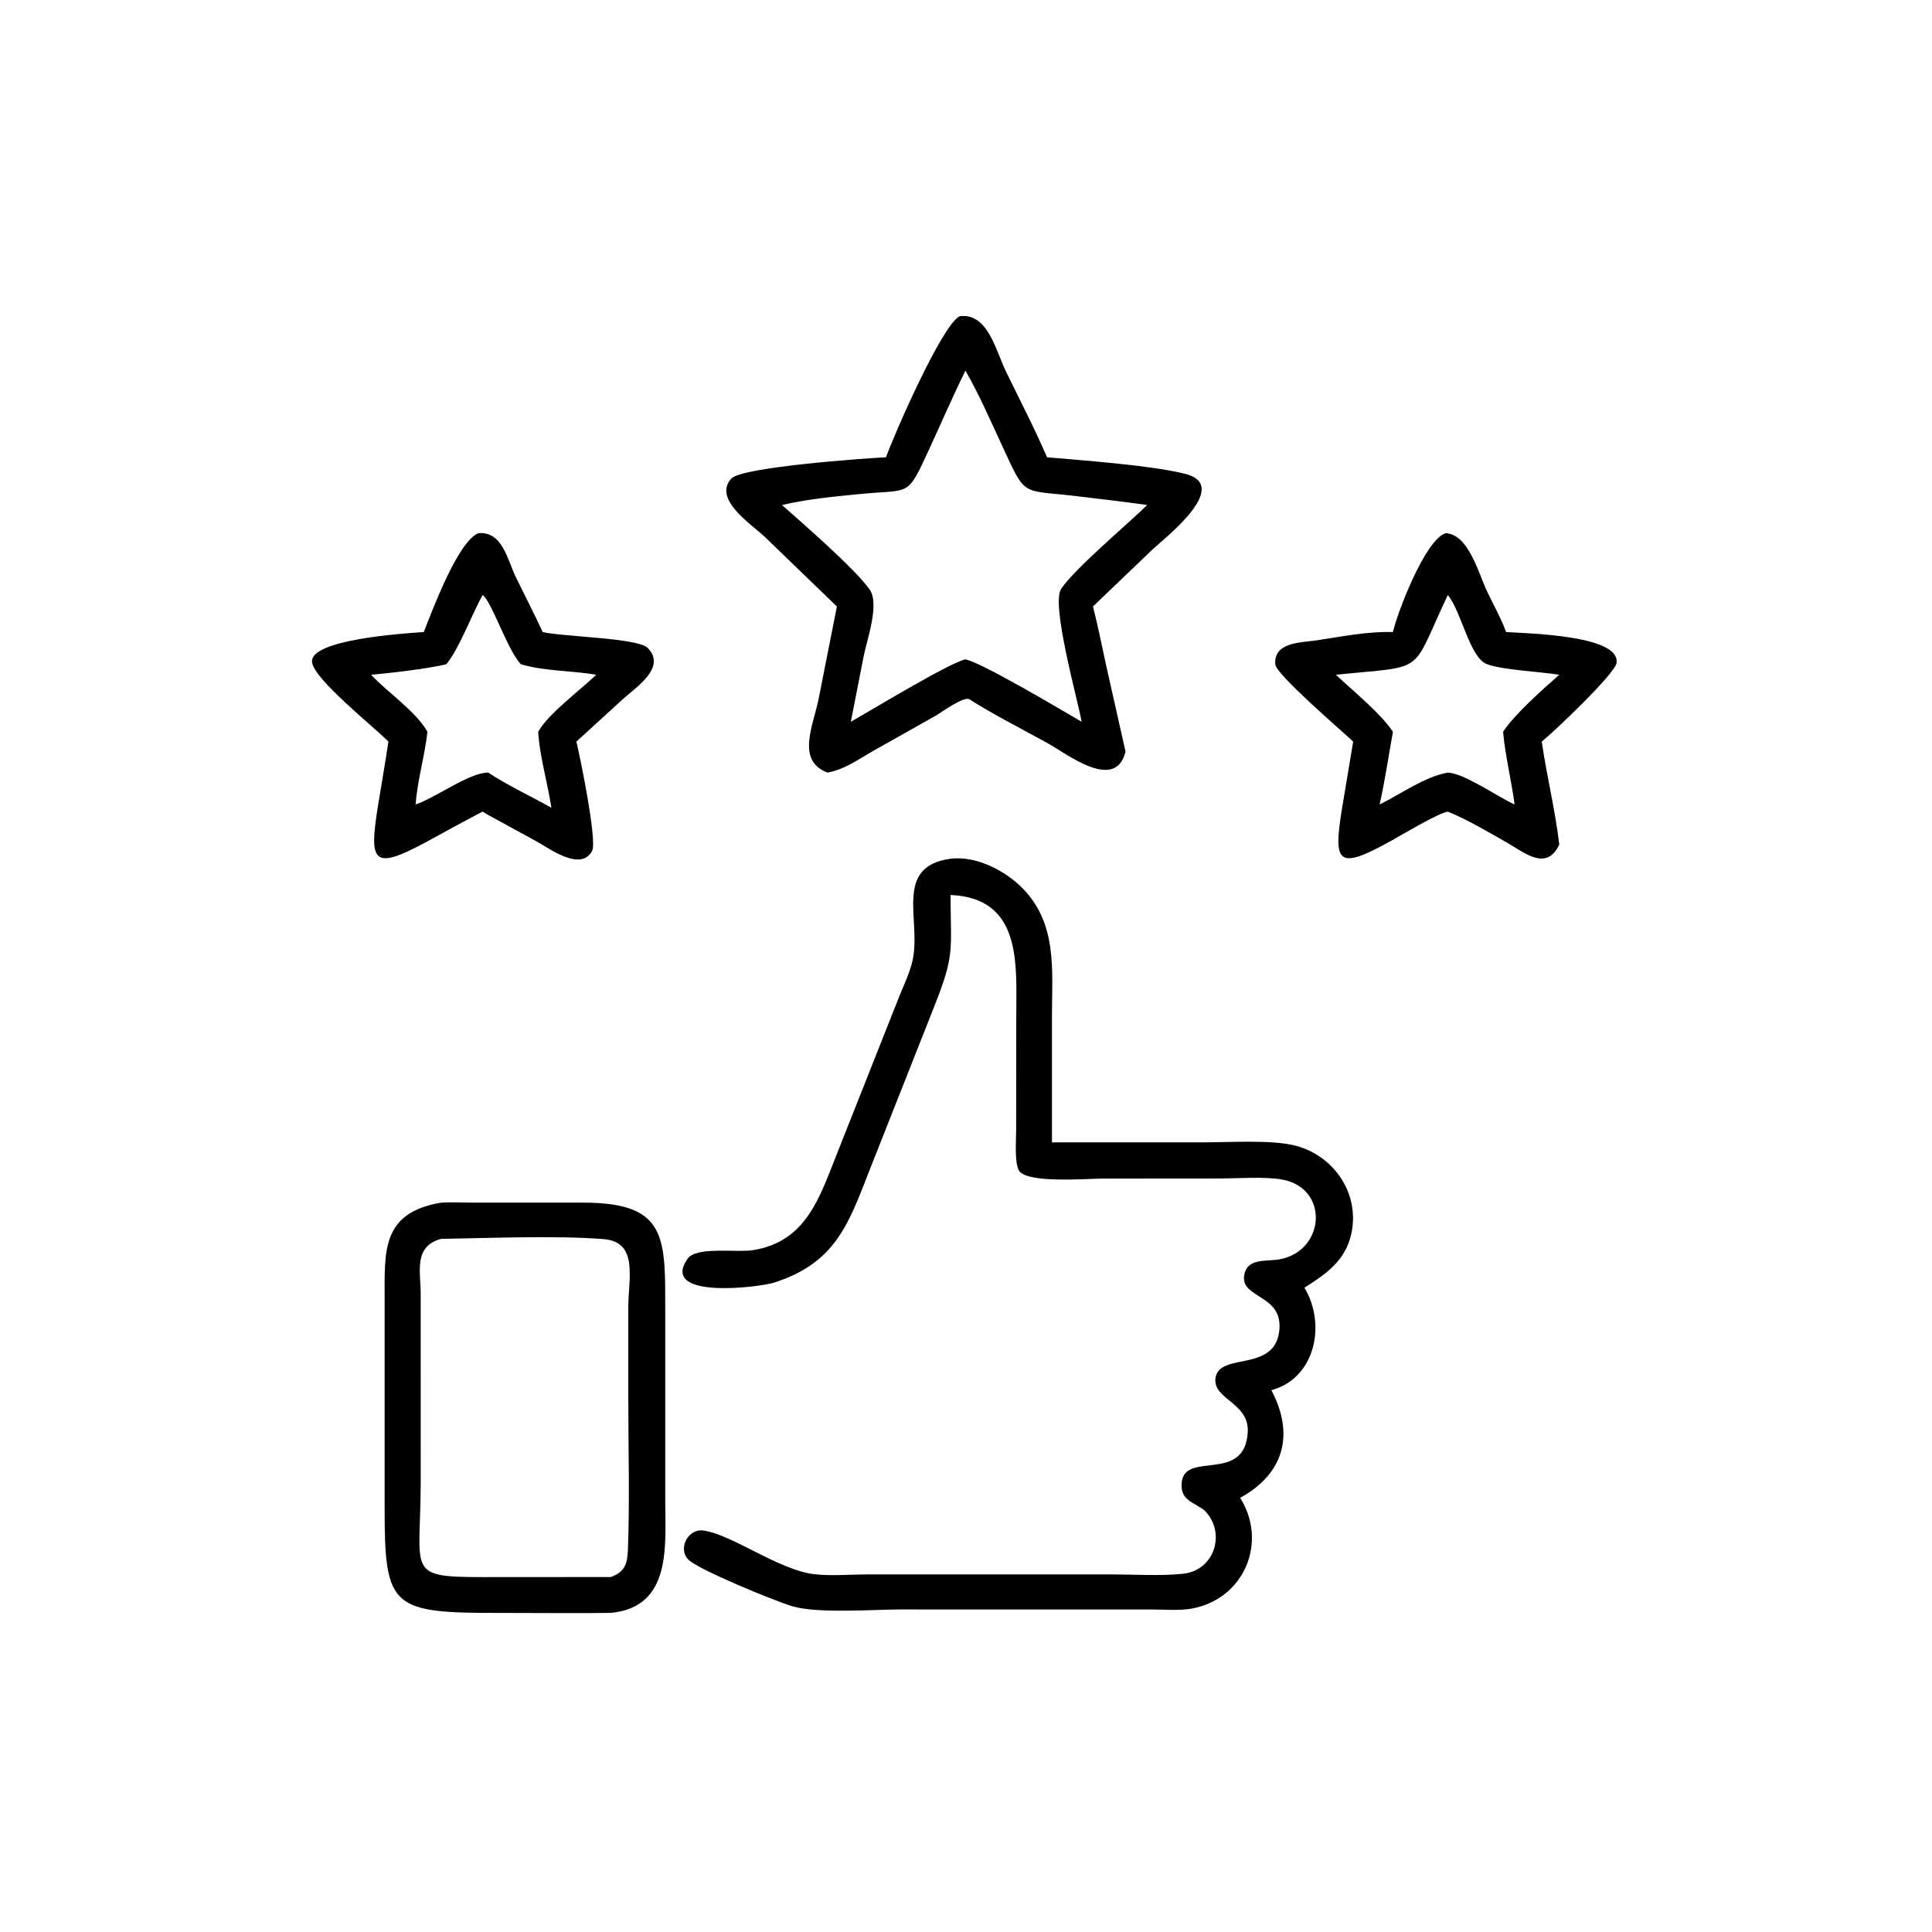 <?xml version="1.0" encoding="utf-8" ?>
<svg xmlns="http://www.w3.org/2000/svg" xmlns:xlink="http://www.w3.org/1999/xlink" width="1024" height="1024">
	<path transform="scale(2 2)" d="M234.791 121.185C236.802 115.561 249.515 86.256 254.309 83.803C261.803 82.874 263.79 92.689 266.632 98.537C270.287 106.059 274.177 113.499 277.474 121.185C287.151 122.035 304.599 123.268 313.89 125.515C326.78 128.633 308.583 142.654 305.467 145.579L289.643 160.728C290.994 165.903 291.997 171.19 293.156 176.412L298.283 199.203C295.563 210.001 282.694 199.721 277.493 196.869C270.605 193.092 263.49 189.489 256.855 185.292C255.24 184.542 249.521 188.78 247.982 189.656L231.64 198.863C227.722 201.063 223.794 203.98 219.283 204.742C210.903 201.545 215.529 192.308 216.967 185.101L221.784 160.728L202.629 142.229C199.259 138.993 188.789 132.331 193.815 126.814C196.593 123.765 229.565 121.421 234.791 121.185ZM255.844 98.208C252.486 105.061 249.464 112.042 246.274 118.973C240.25 132.064 241.463 129.582 227.85 130.923C220.997 131.597 213.952 132.264 207.24 133.831C212.532 138.525 226.51 150.648 230.451 156.206C233.173 160.045 229.767 169.481 228.909 173.759L225.48 191.271C230.662 188.362 251.639 175.604 255.844 174.735C260.392 175.7 281.351 188.194 286.641 191.271C285.563 185.2 278.469 160.092 281.226 156.039C285.011 150.475 298.622 139.122 304.018 133.831C297.647 132.938 291.248 132.189 284.859 131.435C270.61 129.751 271.914 131.839 265.76 118.527C262.64 111.779 259.542 104.657 255.844 98.208Z"/>
	<path transform="scale(2 2)" d="M112.311 167.504C114.516 161.879 121.334 143.499 126.776 141.291C133.171 140.817 134.406 148.174 136.656 152.837C139.019 157.735 141.554 162.559 143.818 167.504C148.96 168.734 168.976 169.051 171.614 171.686C176.795 176.861 168.495 182.151 165.08 185.268L152.746 196.531C153.684 200.289 158.297 222.837 156.931 225.457C153.973 231.13 145.601 224.854 142.179 222.971L129.379 215.983L127.894 215.087C122.921 217.656 118.025 220.39 113.104 223.057C98.678 230.875 97.775 228.526 100.168 213.561C101.077 207.883 102.093 202.22 102.931 196.531C98.973 192.499 83.248 180.077 82.696 175.49C81.967 169.44 107.284 167.836 112.311 167.504ZM127.894 157.69C125.103 162.733 121.601 172.071 118.279 176.037C113.181 177.249 103.73 178.34 98.353 178.821C102.778 183.569 110.193 188.482 113.278 193.919C112.563 200.371 110.62 206.729 110.146 213.191C115.534 211.381 124.369 204.726 129.379 204.742C134.707 208.266 140.573 210.914 146.123 214.068C145.195 207.764 142.919 200.064 142.635 193.919C145.297 189.111 153.839 182.852 157.999 178.821C151.499 177.678 144.372 177.912 138.059 176.037C134.583 172.55 130.207 159.155 127.894 157.69Z"/>
	<path transform="scale(2 2)" d="M369.144 167.504C370.242 162.558 377.641 143.032 383.113 141.291C389.208 141.597 391.834 151.964 394.036 156.618C395.736 160.212 397.775 163.772 399.136 167.504C404.794 167.864 429.438 168.338 428.401 175.675C427.983 178.634 411.47 194.231 408.579 196.531C409.899 205.666 412.144 214.61 413.224 223.823C409.807 231.072 403.914 225.876 399.185 223.203C394.132 220.345 389.059 217.291 383.683 215.087C381.347 215.363 370.839 221.617 368.477 222.928C354.37 230.759 353.305 228.723 355.658 214.198L358.609 196.531C355.432 193.538 338.205 178.779 337.971 176.08C337.456 170.17 344.758 170.309 348.723 169.724C355.433 168.733 362.352 167.294 369.144 167.504ZM383.683 157.69C373.523 179.156 378.532 176.287 354.024 178.821C358.621 183.143 365.809 188.964 369.144 193.919C367.99 200.298 367.031 206.874 365.617 213.191C371.337 210.374 377.399 205.898 383.683 204.742C388.16 204.973 396.791 211.123 401.381 213.191C400.542 206.76 398.899 200.373 398.334 193.919C401.465 189.179 408.849 182.69 413.224 178.821C408.201 177.982 398.088 177.585 393.946 175.957C389.478 174.201 387.231 161.899 383.683 157.69Z"/>
	<path transform="scale(2 2)" d="M251.904 237.178C251.962 252.243 253.041 252.946 247.591 266.712L230.498 309.959C224.914 324.196 221.537 334.703 205.068 339.926C201.214 341.149 174.72 344.452 182.189 333.617C184.53 330.222 195.116 332.017 199.586 331.299C213.772 329.02 217.259 317.118 221.824 305.705L238.434 263.755C239.645 260.798 241.101 257.758 241.814 254.641C244.263 243.933 236.649 229.654 251.904 227.573C258.665 226.742 266.256 230.649 270.898 235.314C280.317 244.777 278.779 257.293 278.777 269.471L278.775 302.742L319.145 302.731C325.797 302.731 336.271 302.056 342.565 303.437C353.281 305.79 360.568 316.221 358.071 327.119C356.457 334.165 351.438 337.623 345.69 341.249C351.572 351.067 348.484 365.326 336.93 368.412C343.069 380.05 340.381 390.483 328.657 396.95C335.985 408.605 329.863 423.667 315.879 426.281C312.53 426.906 308.598 426.523 305.171 426.525L238.741 426.523C231.324 426.526 216.813 427.67 210.012 425.684C205.482 424.361 184.618 415.803 182.3 413.198C179.616 410.182 182.45 405.045 186.404 405.601C194.045 406.674 206.399 416.091 215.778 417.176C220.183 417.686 225.074 417.248 229.541 417.236L294.478 417.233C300.7 417.234 307.341 417.694 313.52 417.061C321.822 416.211 324.936 406.334 319.438 400.526L319.195 400.274C316.212 397.951 312.808 397.676 313.154 393.024C313.804 384.279 329.939 393.326 330.663 379.478C331.073 371.64 321.354 370.901 322.117 365.216C323.075 358.088 338.448 364.091 339.083 351.914C339.537 343.202 329.157 343.973 329.685 338.35C330.165 333.237 335.506 334.39 339.104 333.734C351.197 331.527 352.374 314.84 339.727 312.58C335.158 311.764 327.878 312.307 323.11 312.311L291.909 312.336C288.354 312.34 271.957 313.717 270.006 310.155C268.82 307.989 269.289 302.034 269.293 299.479L269.323 269.086C269.348 255.446 270.835 237.986 251.904 237.178Z"/>
	<path transform="scale(2 2)" d="M161.873 427.433C152.384 427.566 142.88 427.434 133.39 427.445C103.707 427.479 101.898 426.52 101.932 399.397L101.935 344.16C101.924 331.424 101.135 321.391 116.863 318.72C119.497 318.549 122.225 318.706 124.871 318.706L154.602 318.711C177.159 318.729 176.297 328.134 176.293 348.676L176.294 397.456C176.286 409.473 178.194 425.861 161.873 427.433ZM116.863 328.315C109.586 330.329 111.461 336.881 111.486 342.747L111.492 392.95C111.448 418.558 106.808 417.968 132.856 417.946L161.873 417.927C165.653 416.581 166.265 414.318 166.404 410.688C166.905 397.504 166.506 384.187 166.507 370.983L166.506 346.424C166.506 338.813 169.294 329.115 159.952 328.377C147.361 327.383 129.675 328.112 116.863 328.315Z"/>
</svg>
